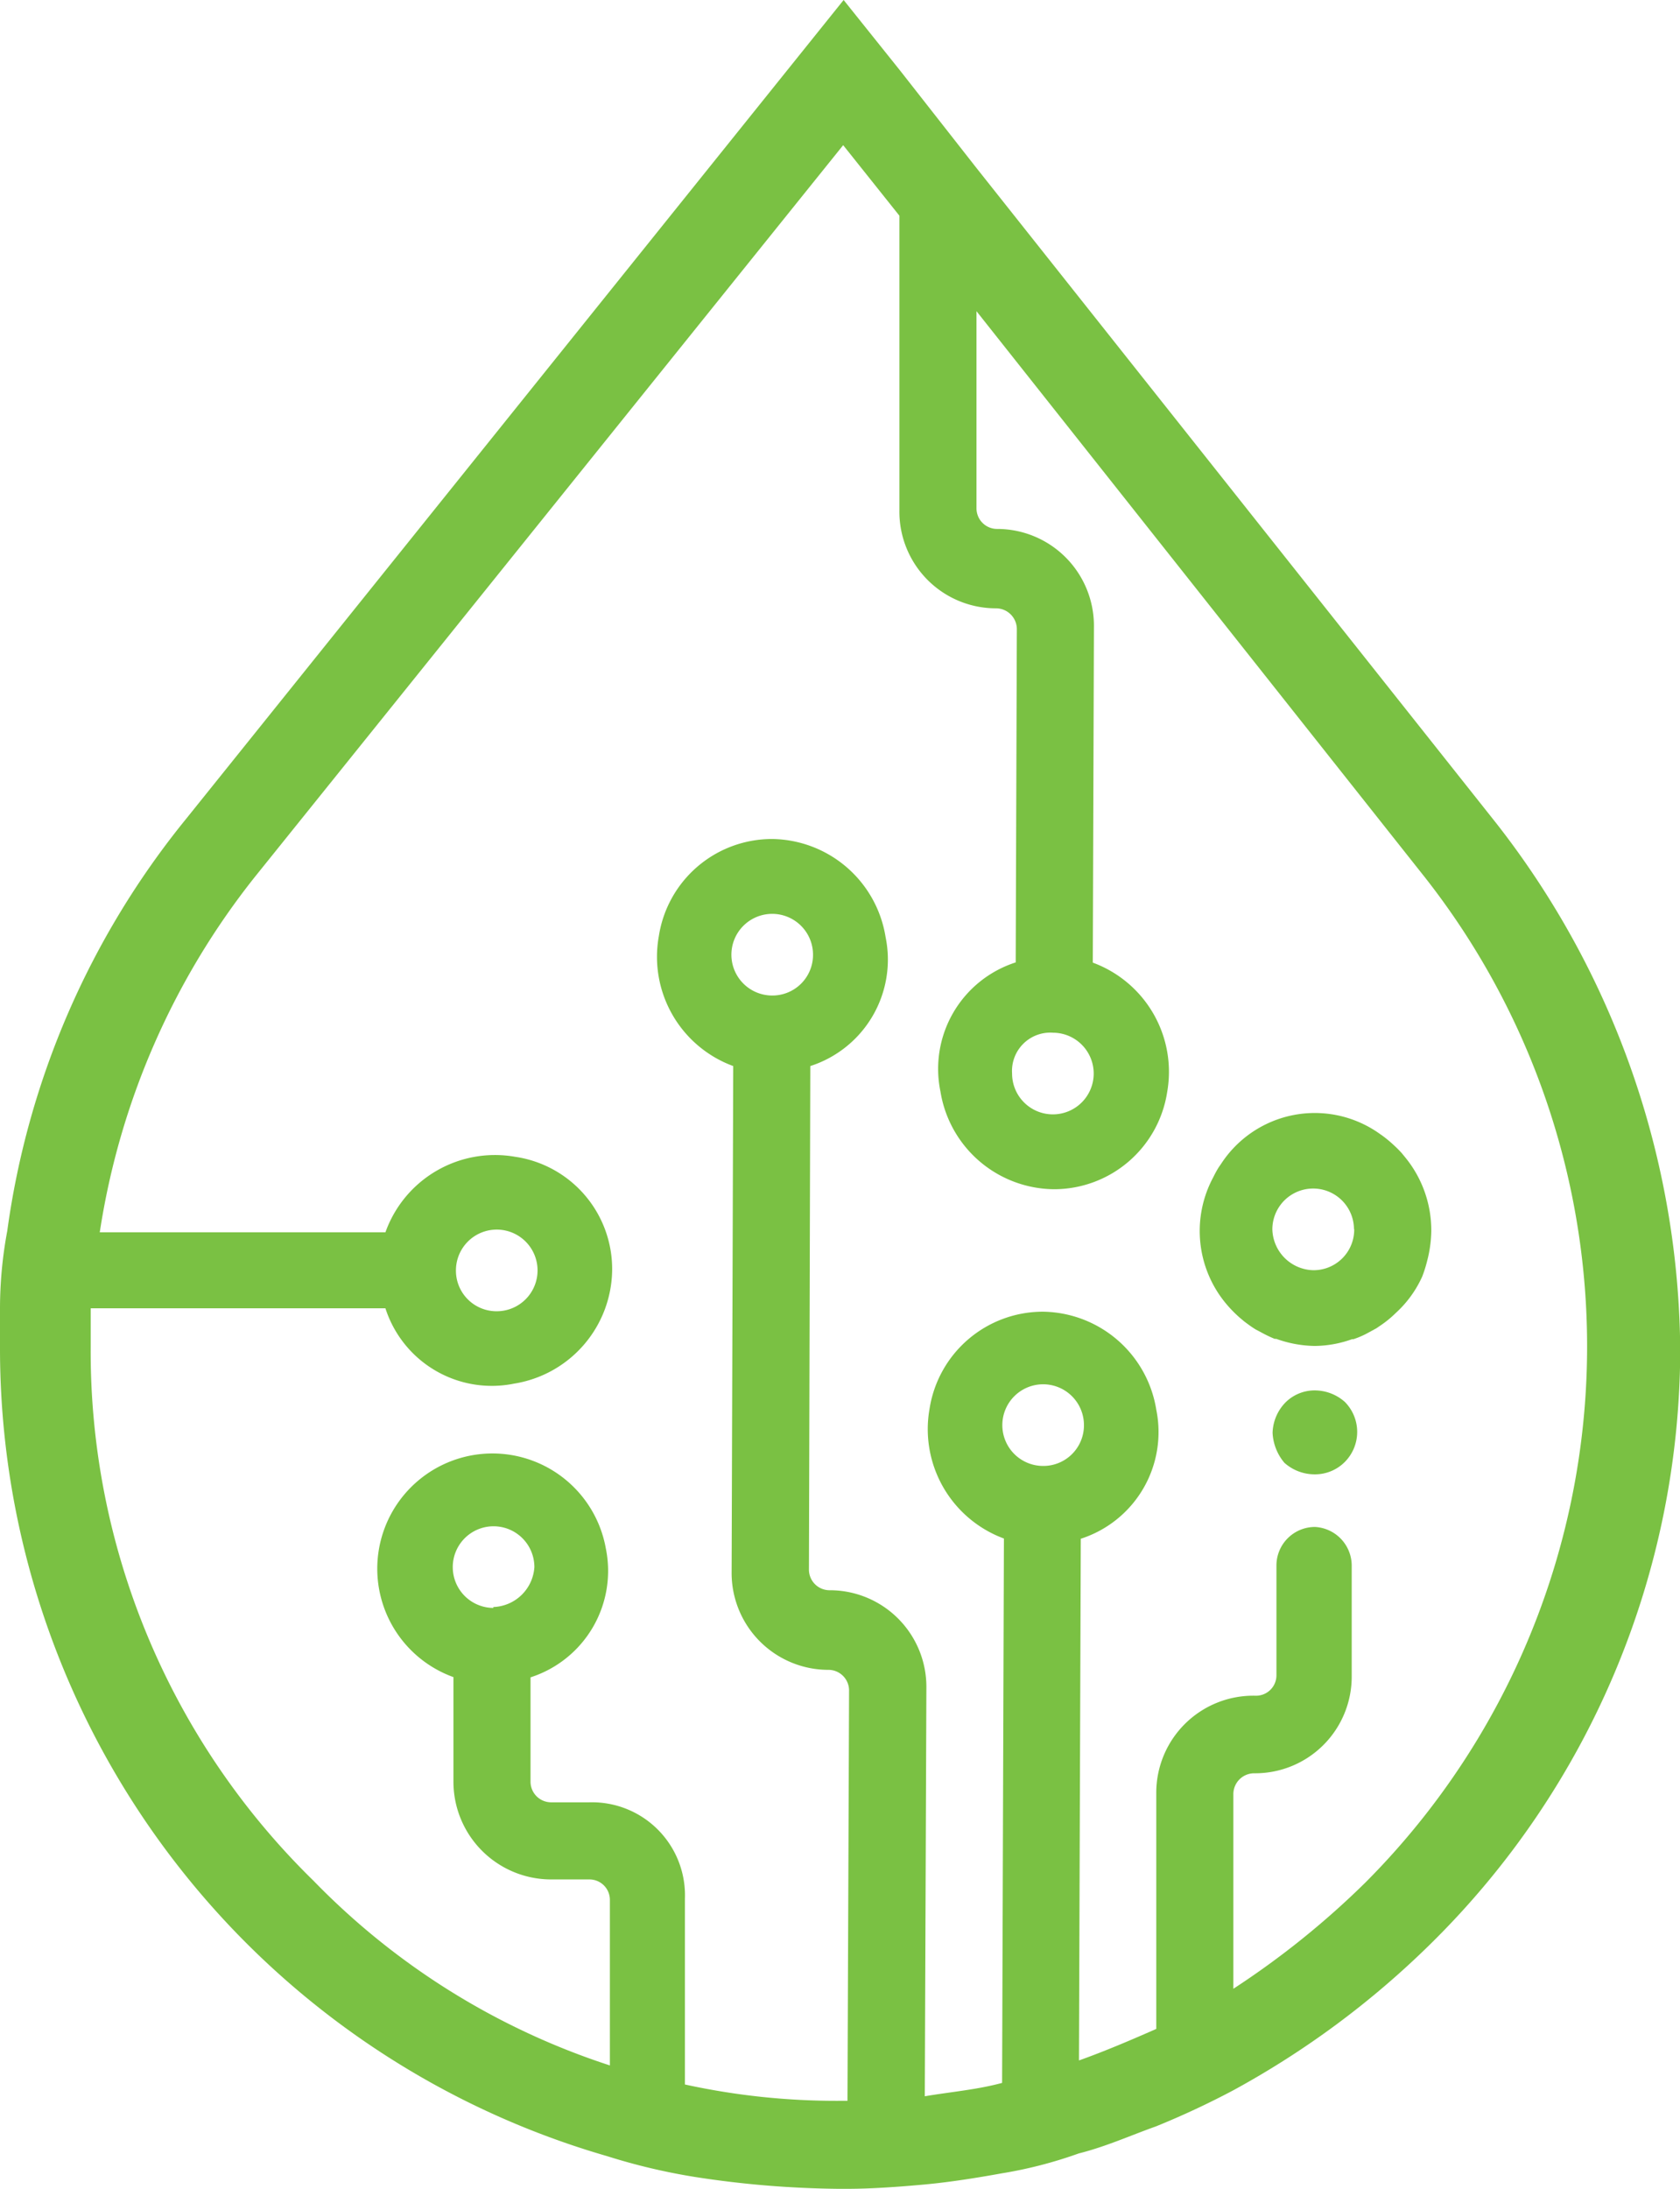 <?xml version="1.0" encoding="UTF-8"?> <svg xmlns="http://www.w3.org/2000/svg" viewBox="0 0 74.1 96.5"><defs><style>.cls-1{fill:none;}.cls-2{fill:#7ac143;}</style></defs><g id="Layer_2" data-name="Layer 2"><g id="Layer_1-2" data-name="Layer 1"><path class="cls-1" d="M59.72,54.18a1.8,1.8,0,1,0-3.6,0A1.85,1.85,0,0,0,57.91,56,1.79,1.79,0,0,0,59.72,54.18Z"></path><circle class="cls-1" cx="34.06" cy="42.09" r="1.8" transform="translate(-19.77 36.22) rotate(-44.8)"></circle><path class="cls-1" d="M46,61a1.8,1.8,0,1,0,1.8,1.81A1.78,1.78,0,0,0,46,61Z"></path><path class="cls-1" d="M23.71,56.05a1.8,1.8,0,0,0-3.6,0,1.8,1.8,0,1,0,3.6,0Z"></path><path class="cls-1" d="M21.77,67.25a1.8,1.8,0,0,0,0,3.6,1.88,1.88,0,0,0,1.81-1.8A1.79,1.79,0,0,0,21.77,67.25Z"></path><path class="cls-1" d="M46.44,49.13a1.8,1.8,0,0,0,0-3.6,1.69,1.69,0,0,0-1.81,1.8A1.79,1.79,0,0,0,46.44,49.13Z"></path><path class="cls-2" d="M66,36.3,43.08,7.42,39.7,3.11,37.21,0l-29,36.1A36.65,36.65,0,0,0,.32,54.27,18.62,18.62,0,0,0,0,57.67c0,.6,0,1.1,0,1.7A37.07,37.07,0,0,0,26.78,95.06a27.08,27.08,0,0,0,3.89.92,43.64,43.64,0,0,0,6.3.52h.4c1.1,0,2.3-.09,3.4-.19s2.3-.29,3.4-.49a19.17,19.17,0,0,0,3.41-.88c1.2-.3,2.3-.8,3.4-1.19a36.7,36.7,0,0,0,3.41-1.59,38.92,38.92,0,0,0,8.72-6.47,36.83,36.83,0,0,0,11-26.16A38.1,38.1,0,0,0,66,36.3ZM46,64.63a1.8,1.8,0,1,1,1.81-1.79A1.79,1.79,0,0,1,46,64.63ZM60.22,83a37.3,37.3,0,0,1-5.82,4.68l0-8.6a.92.92,0,0,1,.94-.9,4.26,4.26,0,0,0,4.28-4.28l0-4.85A1.71,1.71,0,0,0,58,67.32h0a1.7,1.7,0,0,0-1.7,1.7l0,4.85a.9.9,0,0,1-.93.89A4.28,4.28,0,0,0,51,79.05l0,10.4c-1.11.49-2.31,1-3.41,1.39l.08-23A4.94,4.94,0,0,0,51,62.15a5.13,5.13,0,0,0-5-4.32,5.06,5.06,0,0,0-5,4.28,5.14,5.14,0,0,0,3.28,5.72l-.08,24c-1.1.3-2.3.4-3.41.59l.07-18a4.26,4.26,0,0,0-4.26-4.31.91.91,0,0,1-.92-.9L35.74,47a4.93,4.93,0,0,0,3.32-5.69,5.13,5.13,0,0,0-5-4.32,5.05,5.05,0,0,0-5,4.28A5.13,5.13,0,0,0,32.34,47l-.07,22.3a4.27,4.27,0,0,0,4.25,4.32.91.91,0,0,1,.93.9l-.07,18.1H37a31.24,31.24,0,0,1-6.79-.72l0-8.2A4.1,4.1,0,0,0,26,79.46h-1.7a.91.91,0,0,1-.9-.91l0-4.6a4.93,4.93,0,0,0,3.32-5.69,5.08,5.08,0,1,0-6.72,5.68l0,4.6a4.31,4.31,0,0,0,4.29,4.32H26a.9.9,0,0,1,.9.9l0,7.3a32,32,0,0,1-13.07-8.14A32.61,32.61,0,0,1,4,59.38c0-.6,0-1.1,0-1.7l13,0a4.93,4.93,0,0,0,5.68,3.32,5.13,5.13,0,0,0,4.32-5,5,5,0,0,0-4.28-5A5.13,5.13,0,0,0,17,54.33l-12.6,0a33.21,33.21,0,0,1,6.85-15.68L37.19,6.4l2.48,3.11,0,13a4.26,4.26,0,0,0,4.25,4.31.92.92,0,0,1,.93.91l-.05,14.7a4.93,4.93,0,0,0-3.32,5.69,5.12,5.12,0,0,0,5,4.31,5.05,5.05,0,0,0,5-4.28,5.13,5.13,0,0,0-3.28-5.71l.05-14.8A4.27,4.27,0,0,0,44,23.32a.91.91,0,0,1-.93-.9l0-8.7,19.81,25A33.46,33.46,0,0,1,60.22,83ZM34.05,43.89a1.8,1.8,0,1,1,1.81-1.79A1.79,1.79,0,0,1,34.05,43.89Zm-12.29,27a1.8,1.8,0,1,1,1.81-1.8A1.88,1.88,0,0,1,21.76,70.85ZM20.11,56a1.8,1.8,0,1,1,1.8,1.81A1.79,1.79,0,0,1,20.11,56ZM46.45,45.53a1.8,1.8,0,1,1-1.81,1.8A1.69,1.69,0,0,1,46.45,45.53Z"></path><path class="cls-2" d="M62.73,56.28a.05.05,0,0,1,0,0,5.68,5.68,0,0,0,.22-.7,5.5,5.5,0,0,0,.18-1.29A5.08,5.08,0,0,0,62,51.05l-.18-.22c-.11-.12-.22-.23-.34-.34a5.4,5.4,0,0,0-.52-.43l-.1-.07a4.93,4.93,0,0,0-7,1.32l-.11.16a4.36,4.36,0,0,0-.23.42,5,5,0,0,0,.63,5.67h0a5.5,5.5,0,0,0,.54.54l.19.16c.16.12.32.24.5.35l.3.16a5.52,5.52,0,0,0,.55.26.15.15,0,0,1,.07,0h0a5.22,5.22,0,0,0,1.69.31,5,5,0,0,0,1.65-.3h0l.06,0a3.76,3.76,0,0,0,.55-.23l.46-.25.22-.15a4.74,4.74,0,0,0,.64-.53l0,0A4.88,4.88,0,0,0,62.73,56.28Zm-3-2.1A1.79,1.79,0,0,1,57.91,56a1.85,1.85,0,0,1-1.79-1.8,1.8,1.8,0,1,1,3.6,0Z"></path><path class="cls-2" d="M56.65,64.49A2,2,0,0,0,58,65a1.85,1.85,0,0,0,1.32-.55h0a1.88,1.88,0,0,0,0-2.64A2,2,0,0,0,58,61.3a1.82,1.82,0,0,0-1.32.55,2,2,0,0,0-.55,1.32A2.21,2.21,0,0,0,56.65,64.49Z"></path></g></g></svg> 